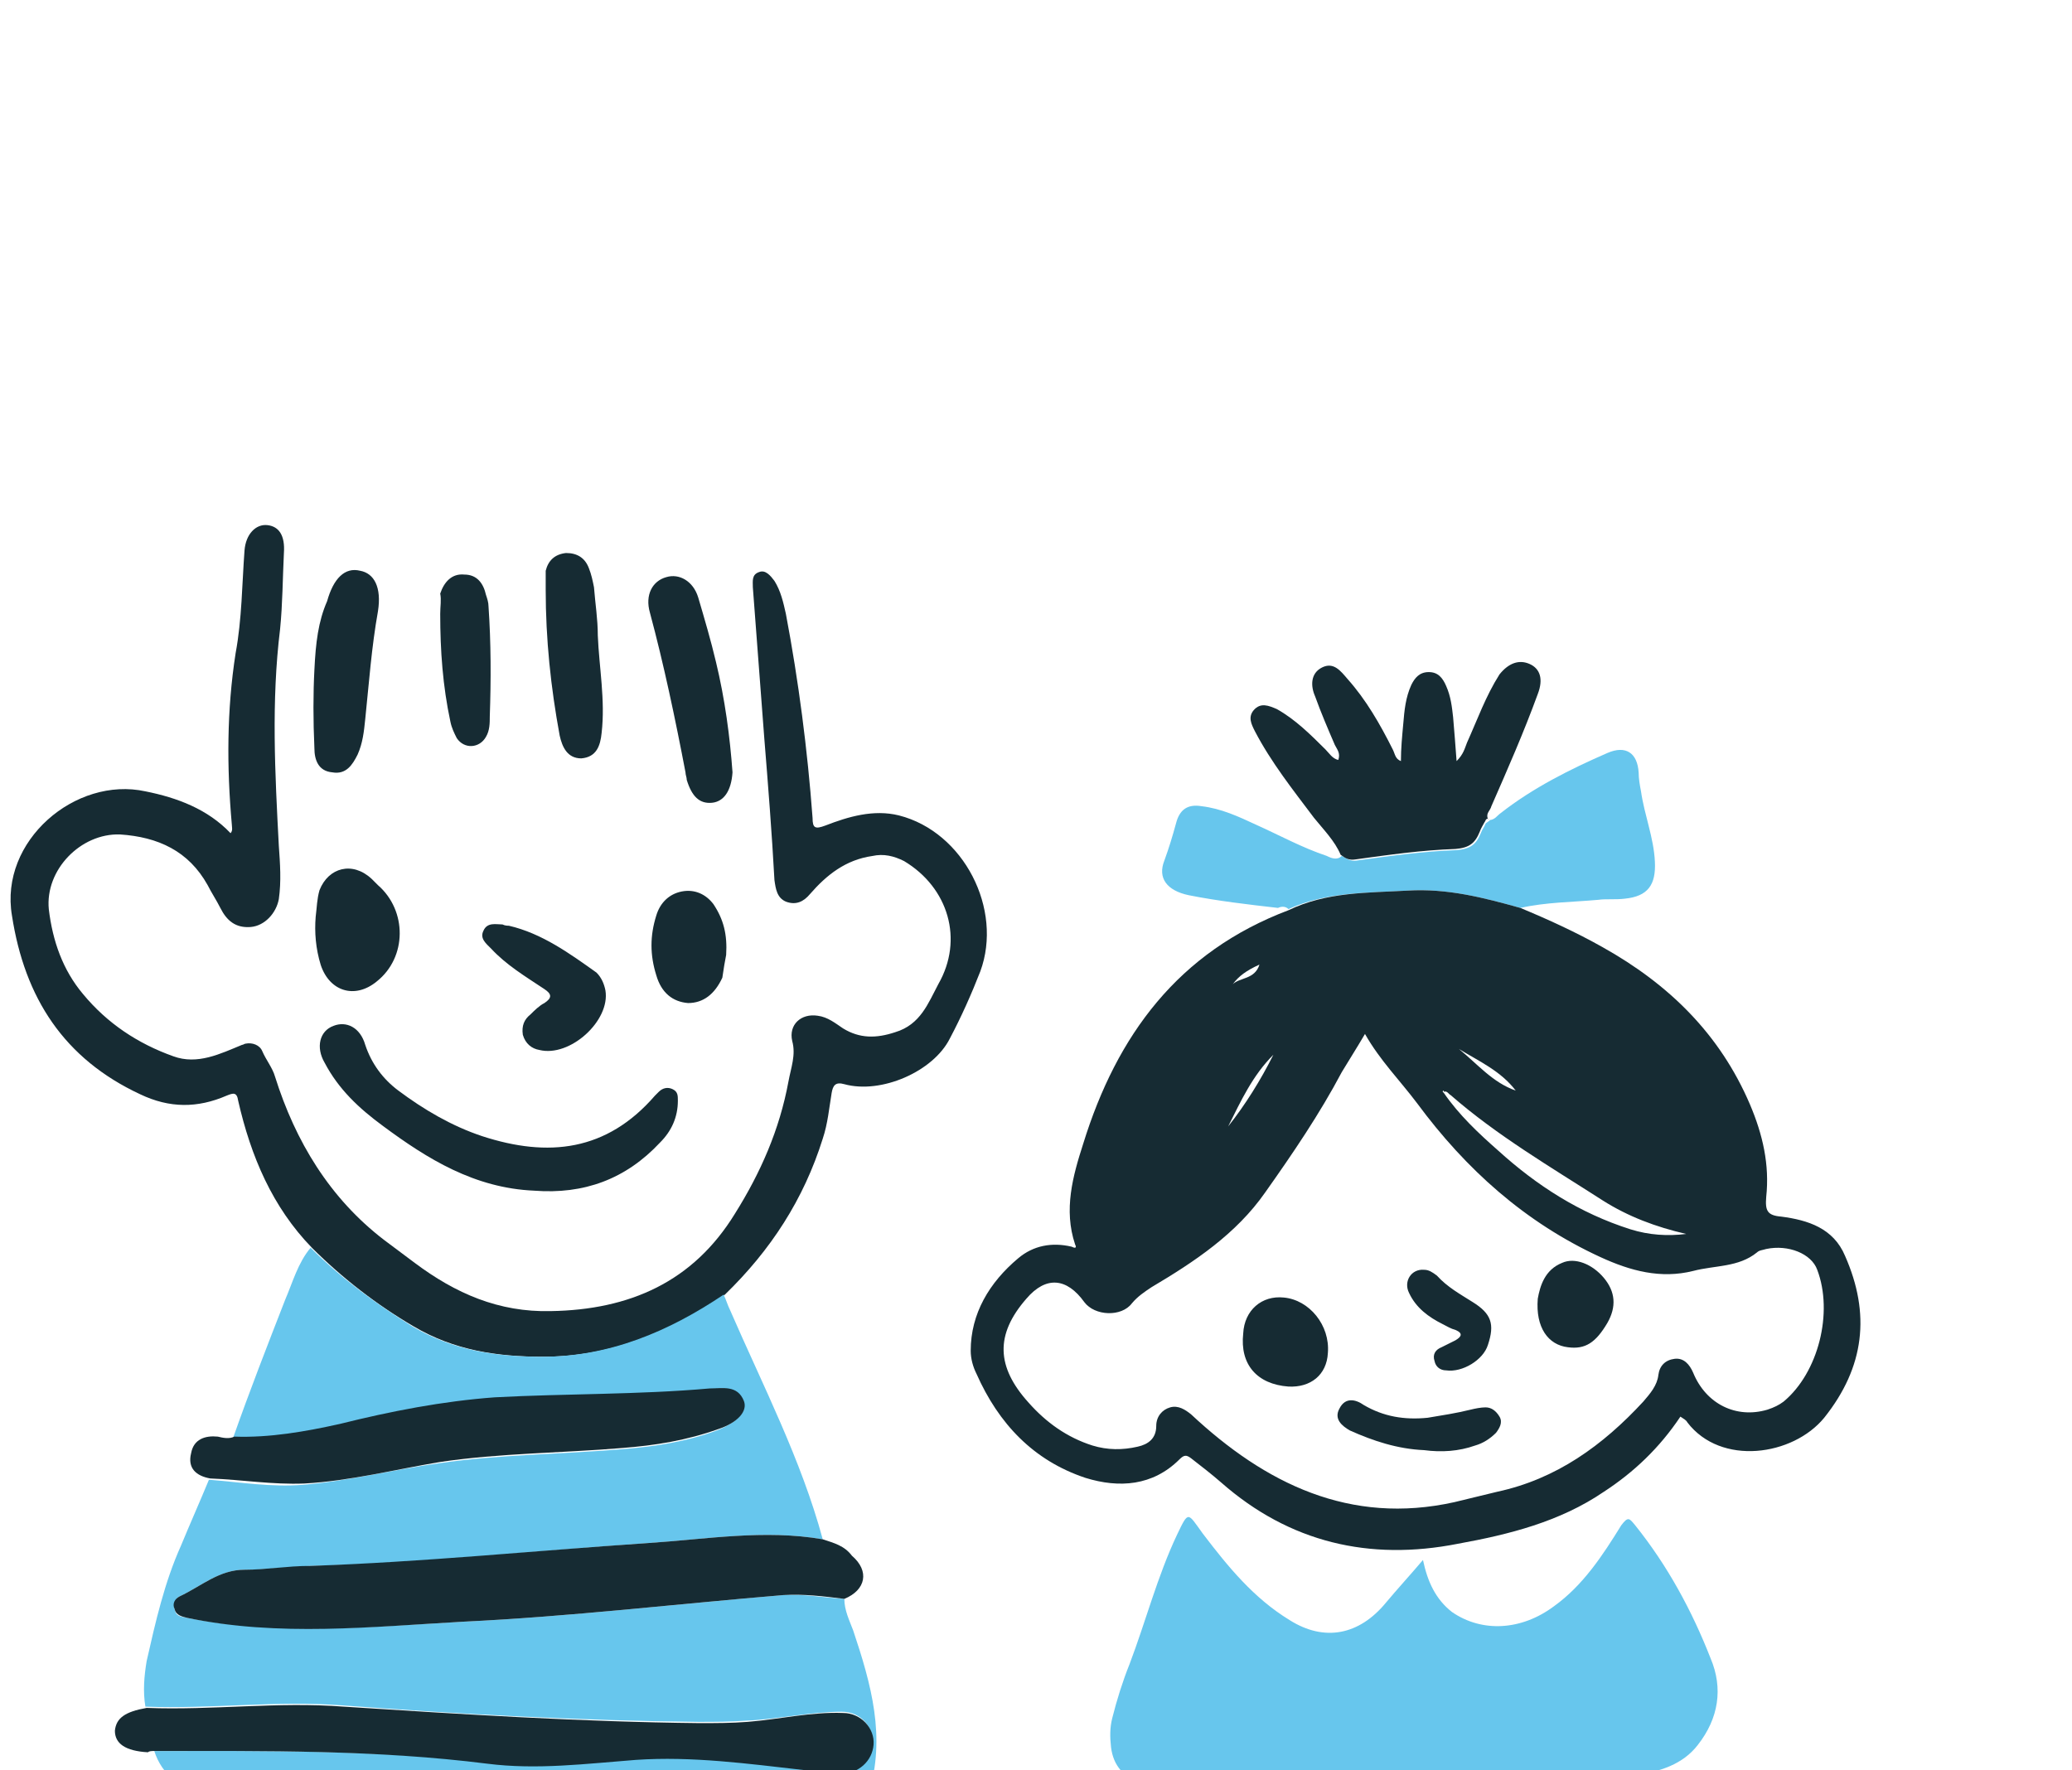<svg xmlns="http://www.w3.org/2000/svg" width="831" height="710" fill="none"><g clip-path="url(#a)"><path fill="#162B33" d="M125.077 500.505c12.233 12.205 25.994 22.884 40.775 31.528 16.309 9.662 33.639 12.205 51.987 12.205 27.523 0 50.968-10.17 72.884-24.918 18.349-17.798 31.6-38.139 39.246-62.548 2.038-6.102 2.548-12.205 3.567-18.307.51-3.051 1.529-4.577 5.097-3.56 14.781 4.069 35.678-5.085 42.303-18.307 4.588-8.644 8.665-17.798 12.233-26.951 9.174-24.918-6.626-55.938-32.62-62.549-10.193-2.542-20.387.509-29.561 4.068-4.078 1.526-5.097 1.017-5.097-3.051-2.039-27.46-5.606-54.92-10.703-81.872-1.02-4.577-2.039-9.154-4.587-13.222-1.529-2.034-3.568-4.576-6.116-3.559-3.059 1.017-2.549 3.559-2.549 6.102 1.529 20.341 3.058 40.173 4.587 60.514 1.529 18.816 3.058 38.14 4.078 56.955.509 3.56 1.019 7.119 4.587 8.645 4.077 1.525 7.135 0 9.684-3.051 6.626-7.628 14.271-13.73 24.974-15.256 4.587-1.017 8.665 0 12.742 2.034 17.839 10.679 23.955 31.529 13.761 49.327-4.077 7.628-7.135 16.273-17.329 19.324-7.645 2.542-14.271 2.542-20.897-1.526-3.058-2.034-6.116-4.576-10.193-5.085-6.626-1.017-11.723 3.56-10.194 10.171 1.529 5.593-.509 10.679-1.529 16.272-3.568 19.324-11.213 36.614-21.406 52.887-16.82 27.46-42.304 38.648-73.904 39.156-20.897.509-38.226-7.119-54.536-19.324l-12.232-9.153c-21.916-16.781-35.678-39.665-43.832-65.6-1.02-3.559-3.568-6.611-5.097-10.17-1.02-2.543-4.078-3.56-6.626-3.051-.51 0-1.02.508-1.53.508-8.664 3.56-17.838 8.136-27.522 4.577-14.27-5.085-26.503-13.222-36.187-24.918-8.155-9.662-12.232-21.358-13.761-34.071-1.53-15.764 12.742-30.511 28.542-30.003 15.29 1.017 27.522 6.611 35.168 20.341 1.529 3.051 3.567 6.102 5.096 9.154 2.549 5.085 6.117 8.136 12.233 7.627 5.606-.508 10.193-5.593 11.213-11.187 1.019-7.12.509-14.239 0-21.358-1.529-28.986-3.058-57.972.509-86.958 1.02-10.17 1.02-20.341 1.529-30.511.51-7.12-2.038-10.679-6.626-11.188-4.587-.508-8.664 3.56-9.174 10.171-1.02 13.73-1.02 27.46-3.567 41.19-3.568 22.884-3.568 45.767-1.53 68.651 0 1.017.51 2.543-.51 3.56-9.173-9.662-21.406-14.239-34.148-16.782-28.032-6.102-58.613 19.833-53.516 49.836 5.097 33.054 20.897 57.463 51.477 71.702 11.723 5.593 22.936 5.593 34.659.508 2.548-1.017 4.077-1.525 4.587 2.034 5.097 22.375 13.761 42.716 29.561 58.989Z"/><path fill="#67C6ED" d="M61.877 702.388c3.058 9.662 10.704 14.748 19.368 18.307 14.271 6.103 29.052 9.662 44.342 12.205 34.149 5.594 68.807 7.628 103.465 10.679 14.271 1.017 28.542 4.577 42.813 4.577 22.426.508 44.852-1.526 65.239-13.731 5.607-3.559 9.175-8.136 11.213-14.747 7.136-22.883 1.02-44.241-6.116-65.599-1.529-4.069-3.568-8.137-3.568-12.713-8.154-.509-16.309-2.035-24.464-1.526-42.813 3.56-85.626 8.645-128.44 10.679-37.206 2.034-73.903 5.594-110.6-1.526-2.548-.508-4.587-.508-5.097-3.559-.51-2.034.51-4.577 2.039-5.085 8.665-4.069 15.8-10.68 25.994-10.68 8.664 0 17.329-1.017 25.993-1.525 45.362-1.017 90.214-6.102 135.575-9.154 23.445-1.525 46.891-5.593 70.336-1.525-8.665-32.037-23.955-61.531-37.207-92.043-1.019-2.034-1.529-4.068-2.548-6.102-21.916 14.747-45.871 24.917-72.884 24.917-18.349 0-35.678-2.542-51.988-12.204-14.78-9.154-28.542-19.324-40.774-31.529-5.097 6.103-7.136 13.731-10.194 20.85-7.135 18.307-14.271 36.614-20.896 55.429 14.271.509 28.542-1.526 42.303-5.085 20.387-5.085 41.284-9.154 62.181-10.679 28.542-1.526 57.594-1.017 86.136-3.56 5.097-.508 11.213-2.034 13.761 5.085 1.529 4.069-2.548 8.137-10.194 11.188-12.232 4.577-25.484 6.611-38.735 7.628-24.465 2.034-48.42 2.034-72.884 5.594-18.349 2.542-36.188 7.119-54.536 8.644-12.742 1.017-24.974-1.017-37.716-2.034-3.568 8.645-7.646 17.799-11.213 26.444-6.626 14.747-10.194 30.511-13.762 46.275-1.02 6.103-1.529 12.205-.51 18.307 26.504 1.017 52.498-2.543 79.001-.508 47.4 3.559 95.31 6.102 142.71 6.61 6.626 0 12.742 0 19.368-.508 12.742-.509 25.484-3.56 38.226-3.56 7.645 0 12.742 6.102 12.232 12.713-.509 6.611-6.116 11.696-13.251 11.696-5.097 0-9.684-1.017-14.781-1.525-22.426-2.543-44.852-5.594-67.278-4.068-19.877 1.525-39.755 4.068-59.632 1.525-43.833-5.085-88.685-4.577-133.027-4.577Z"/><path fill="#162B33" d="M329.969 617.466c-23.445-4.068-46.891 0-70.336 1.525-45.361 3.051-90.213 7.628-135.575 9.154-8.664 0-17.329 1.525-25.993 1.525-10.194 0-17.33 6.611-25.994 10.679-2.039 1.017-3.058 3.051-2.039 5.086.51 2.542 3.058 3.051 5.097 3.559 36.697 7.628 73.904 3.56 110.601 1.526 42.813-2.034 85.626-7.12 128.439-10.679 8.155-.509 16.31.508 24.465 1.525 8.664-3.559 10.193-11.187 3.058-17.29-3.058-4.068-7.136-5.085-11.723-6.61ZM61.877 702.389c44.852 0 89.194-.509 133.536 5.085 19.878 2.542 39.755 0 59.633-1.526 22.426-1.525 44.852 1.526 67.278 4.068 4.587.509 9.684 1.017 14.78 1.526 7.136 0 12.742-5.085 13.252-11.696.51-6.611-5.097-12.713-12.232-12.713-12.742-.509-25.484 2.542-38.226 3.559-6.626.509-12.742.509-19.368.509-47.91-.508-95.31-3.56-142.71-6.611-26.504-2.034-52.497 1.526-79 .509-8.665 1.525-12.233 4.068-12.743 9.153 0 5.085 4.078 8.137 13.252 8.645.51-.508 1.529-.508 2.548-.508Zm22.425-109.332c12.742.509 24.975 2.543 37.717 2.034 18.348-1.017 36.187-5.594 54.535-8.645 23.955-3.559 48.42-3.559 72.885-5.593 13.251-1.017 25.993-3.052 38.735-7.628 7.646-2.543 11.723-7.12 10.194-11.188-2.548-6.611-8.665-5.085-13.761-5.085-28.543 2.543-57.594 2.034-86.136 3.56-20.897 1.525-41.794 5.593-62.181 10.679-13.762 3.051-28.033 5.593-42.304 5.085-2.038 1.017-4.587.508-6.626 0-5.096-.509-9.683 1.017-10.703 6.611-1.529 6.102 2.039 9.153 7.645 10.17Zm129.97-115.436c19.877 1.526 36.697-4.577 50.458-19.324 4.587-4.577 7.136-10.17 7.136-16.781 0-2.034 0-3.56-2.039-4.577s-4.077-.508-5.606 1.017l-1.529 1.526c-19.368 22.375-42.814 24.917-69.317 16.273-12.232-4.069-23.445-10.679-33.639-18.307-6.116-4.577-10.703-10.679-13.251-18.307-2.039-7.119-7.646-9.662-12.742-7.628-5.607 2.034-7.136 8.645-3.568 14.747 5.606 10.679 13.761 18.307 23.445 25.426 17.839 13.222 36.697 24.918 60.652 25.935Zm79.509-167.811c-1.02-14.239-3.058-29.495-6.626-44.242-2.039-8.645-4.587-17.29-7.136-25.935-2.038-6.61-7.645-9.661-12.742-8.136-5.606 1.526-8.664 7.119-6.625 14.239 5.606 20.849 10.193 42.716 14.271 64.074 0 1.017.509 2.034.509 3.051 2.039 6.611 5.097 9.662 10.194 9.153 4.587-.508 7.645-4.576 8.155-12.204Zm-167.684-41.191c-.509 9.662-.509 20.341 0 31.529 0 4.576 1.529 9.153 7.136 9.661 5.606 1.018 8.155-3.051 10.193-7.119 2.039-4.577 2.549-9.153 3.059-14.239 1.529-14.747 2.548-28.985 5.096-43.224 1.529-9.662-1.529-15.256-7.135-16.273-6.116-1.525-10.703 3.051-13.252 12.205-3.568 8.136-4.587 16.781-5.097 27.46Zm92.762-32.037c0 19.832 2.039 39.156 5.607 58.48 1.019 4.577 3.058 9.153 8.664 9.153 6.116-.508 7.645-5.085 8.155-10.17 1.529-13.222-1.019-26.443-1.529-39.156 0-6.611-1.019-12.714-1.529-19.324-.51-2.543-1.019-5.086-2.039-7.628-1.529-4.068-4.587-6.103-9.174-6.103-4.587.509-7.135 3.052-8.155 7.12v7.628Zm-17.33 134.249c-2.549 0-6.116-1.017-7.645 2.543-1.529 3.051 1.019 5.085 3.058 7.119 6.116 6.611 13.761 11.188 21.406 16.273 3.058 2.034 3.058 3.56 0 5.594-2.038 1.017-4.077 3.051-5.606 4.576-2.549 2.035-3.568 4.577-3.058 8.137 1.019 3.56 3.567 5.594 6.625 6.102 12.233 3.051 28.543-11.696 26.504-23.9-.51-2.543-1.529-5.086-3.568-7.12-10.703-7.628-21.916-15.764-35.168-18.815-.509 0-1.529 0-2.548-.509Zm-74.922-3.049c-.509 6.102 0 12.713 2.039 19.324 3.568 10.679 13.762 13.73 22.426 6.61 12.232-9.662 12.232-28.477.51-38.647l-2.549-2.543c-7.645-7.119-17.329-4.577-20.897 4.577-1.019 3.559-1.019 6.61-1.529 10.679Zm49.948-121.539c0 14.748 1.02 28.986 4.078 43.225.509 2.543 1.529 4.577 2.548 6.611 3.058 4.576 9.174 4.068 11.723-.509 1.529-2.542 1.529-5.594 1.529-8.136.509-14.747.509-29.495-.51-44.242 0-1.525-.51-3.051-1.019-4.577-1.02-4.576-3.568-8.136-8.665-8.136-5.097-.508-8.155 3.051-9.684 7.628.51 2.543 0 5.085 0 8.136Zm114.678 136.793c.509-8.136-1.02-14.239-5.097-20.341-3.058-4.068-7.645-6.102-12.742-5.085-5.097 1.017-8.665 4.576-10.194 9.662-2.548 8.136-2.548 15.764 0 23.9 2.039 7.12 6.626 10.679 12.742 11.188 6.116 0 10.703-3.56 13.762-10.171.509-3.559 1.019-6.61 1.529-9.153Z"/><g clip-path="url(#b)"><path fill="#67C6ED" d="M570.697 625.758c-5.116 6.029-10.232 11.594-14.883 17.159-10.697 12.985-24.649 15.767-38.601 6.956-14.418-8.811-24.65-21.333-34.881-34.781-6.046-8.348-5.581-9.275-10.232.463-7.907 16.695-12.557 34.782-19.068 51.941-2.791 6.956-5.116 14.376-6.977 21.796-.93 3.71-.93 7.42-.465 11.594.93 7.42 5.116 12.057 12.092 14.376 15.348 4.638 31.161 5.101 46.973 4.638 6.977 0 13.953-.928 20.929 0 21.859 2.318 44.183-.464 66.041-.928 21.859-.464 43.253-3.71 64.647-6.956 9.301-1.391 18.603-4.174 24.649-12.058 8.371-10.666 10.232-22.724 5.116-34.781-7.442-19.014-17.208-37.1-30.231-53.332-2.325-2.782-2.79-3.71-5.58 0-7.442 12.058-15.348 24.115-26.975 32.463-13.022 9.739-28.835 10.666-40.927 2.319-6.511-5.102-9.767-12.058-11.627-20.869Zm-53.95-261.092c15.348-6.957 31.626-6.493 47.904-7.42 15.812-.928 30.23 2.782 45.113 6.956 10.231-2.319 20.928-2.319 31.16-3.246 3.255-.464 6.976 0 10.697-.464 9.301-.928 12.557-5.565 12.092-14.84-.465-9.739-4.186-18.55-5.581-28.289-.465-2.319-.93-5.101-.93-7.42-.465-7.884-5.116-11.13-12.557-7.884-14.883 6.493-29.766 13.913-42.788 24.115-1.395.928-2.325 2.783-4.651 2.783h.465c-.465.463-1.395.927-1.86 1.391-.465 1.391-1.395 2.319-1.86 3.71-1.861 4.637-4.186 6.492-9.767 6.956-13.487.464-26.509 2.319-39.997 4.174-2.79.464-4.186-.928-6.046-1.855-1.86 1.855-4.186.927-6.046 0-9.767-3.246-19.068-8.348-28.37-12.521-6.976-3.247-13.952-6.493-21.859-7.42-5.58-.928-8.836 1.391-10.231 6.956-1.396 5.101-2.791 9.739-4.651 14.84-2.791 6.956.93 12.058 9.767 13.913 11.627 2.318 23.719 3.71 35.811 5.101.93-.464 2.79-.928 4.185.464Z"/><path fill="#162B33" d="M537.676 342.869c1.86 1.392 3.256 2.319 6.046 1.855 13.487-1.855 26.51-3.71 39.997-4.173 5.581-.464 7.906-2.319 9.767-6.957.465-1.391 1.395-2.782 1.86-3.71.465-.464.465-1.855 1.86-1.391h-.465c-.93-2.319.93-3.246 1.395-5.101 6.512-14.84 13.023-29.68 18.604-44.984 2.325-6.029.93-10.203-3.256-12.058-4.186-1.855-8.371-.464-12.092 4.174-5.581 8.811-8.837 18.086-13.022 27.361-.93 2.319-1.395 4.638-4.186 7.42-.465-6.492-.93-12.057-1.395-17.622-.465-4.174-.93-8.348-2.791-12.522-1.395-3.246-3.255-5.565-6.976-5.565s-5.581 2.319-6.976 5.102c-2.325 5.101-2.791 10.202-3.256 15.767-.465 5.102-.93 9.739-.93 14.84-2.325-.927-2.325-2.782-3.255-4.637-5.116-10.203-10.697-19.942-18.139-28.289-2.79-3.246-5.58-6.956-10.231-4.638-4.651 2.319-4.651 7.42-2.791 11.594 2.326 6.493 5.116 12.985 7.907 19.478.93 1.855 2.325 3.246 1.395 6.029-2.326-.464-3.721-2.783-5.116-4.174-6.046-6.029-12.092-12.058-19.533-16.231-3.256-1.392-6.512-2.783-9.302.463-2.325 2.783-.93 5.565.465 8.348 6.511 12.521 15.348 23.651 23.719 34.781 3.721 4.638 8.372 9.275 10.697 14.84Zm-129.292 161.85c6.046-5.101 13.487-6.493 21.394-4.638.93.464 2.325.928 1.395-.927-4.651-13.913-.93-27.362 3.255-40.347 13.488-43.592 38.137-76.982 82.32-93.678 15.347-7.42 31.625-6.956 47.903-7.883 15.813-.928 30.23 2.782 45.113 6.956 11.161 4.637 22.323 9.739 33.02 15.768 26.51 14.84 46.973 34.781 59.065 63.07 5.116 12.057 7.907 24.115 6.512 37.1-.466 5.565.465 7.42 6.046 7.884 10.696 1.391 20.928 4.637 25.579 15.767 10.232 23.188 7.906 44.521-8.371 64.926-12.558 15.303-41.393 19.477-54.88 1.855-.465-.928-1.395-1.392-2.79-2.319-8.372 12.521-18.604 22.26-30.696 30.144-17.673 12.057-38.136 17.159-58.6 20.869-35.346 6.956-67.436-.464-94.876-24.579-3.721-3.247-7.906-6.493-12.092-9.739-1.861-1.391-2.791-1.391-4.651.464-10.697 10.666-24.184 11.593-37.671 7.42-20.929-6.957-34.881-21.797-43.718-41.738-1.395-2.782-2.325-6.029-2.325-9.275 0-14.84 7.441-27.361 19.068-37.1Zm86.04-109.909c2.79-2.783 8.836-1.855 10.697-7.884-5.116 2.319-8.372 4.637-10.697 7.884Zm-1.861 57.041c6.977-8.811 13.023-18.55 18.139-28.753-8.372 8.348-13.023 18.551-18.139 28.753Zm92.551-31.071c7.442 6.028 13.488 13.449 22.789 16.695-6.046-7.884-14.417-11.594-22.789-16.695Zm57.67 60.751c-20.928-13.449-42.322-25.97-60.925-42.201-.93-.464-1.395-1.855-2.791-1.391v-.464s-.465 0-.465.464l.465.463c6.046 8.812 13.953 16.232 21.859 23.188 15.348 13.912 32.556 25.042 53.019 31.535 7.441 2.319 14.883 2.783 22.324 1.855-12.092-2.782-23.254-6.956-33.486-13.449ZM412.57 562.688c6.976 7.884 15.347 13.912 25.579 17.159 6.046 1.855 12.092 1.855 18.138.463 4.186-.927 7.441-3.246 7.441-8.347 0-3.71 2.326-6.493 5.581-7.42 3.256-.928 6.046.927 8.372 2.782 29.765 27.825 63.716 44.521 105.573 35.246 5.581-1.392 11.627-2.783 17.208-4.174 23.719-5.102 42.322-18.55 58.6-36.173 2.791-3.246 5.581-6.492 6.046-10.666.465-3.71 2.791-6.029 6.511-6.493 3.721-.463 6.046 2.319 7.442 5.565 5.115 12.522 17.207 18.55 29.765 14.84 2.79-.927 4.65-1.855 6.511-3.246 13.952-11.594 19.998-35.709 13.487-52.868-2.325-6.492-11.627-10.202-20.463-8.347-1.396.464-2.791.464-3.721 1.391-7.441 6.029-16.743 5.101-25.579 7.42-13.023 3.246-25.115 0-37.207-5.565-30.23-13.912-53.949-35.245-73.483-61.679-6.976-9.275-14.882-17.159-20.928-27.825-3.256 5.565-6.511 10.666-9.302 15.304-8.836 16.695-19.533 32.462-30.695 48.23-11.627 16.695-28.37 27.825-45.578 38.028-2.79 1.855-5.581 3.71-7.906 6.492-4.186 5.565-14.883 5.101-19.069-.464-6.976-9.738-15.347-10.666-23.254-1.391-12.557 14.376-12.092 27.362.931 41.738Z"/><path fill="#162B33" d="M516.747 556.195c8.837.464 15.348-4.637 15.813-13.448.93-11.13-7.441-21.333-17.673-22.261-8.836-.927-15.813 5.102-16.278 14.377-1.395 12.521 5.581 20.405 18.138 21.332Zm54.415 25.506c6.976.928 13.952.464 20.463-1.855 3.256-.927 6.046-2.782 8.372-5.101 1.395-1.855 2.79-4.174 1.395-6.492-1.395-2.319-3.256-3.71-5.581-3.71-1.86 0-4.186.463-6.046.927-5.581 1.391-11.627 2.319-17.208 3.246-9.302.928-17.673-.463-25.579-5.101-3.256-2.319-7.442-3.246-9.767 1.391-2.325 4.174.93 6.957 4.186 8.812 9.301 4.173 19.068 7.42 29.765 7.883Zm45.578-60.751c-.93 11.594 4.185 18.55 12.092 19.478 6.976.927 11.162-1.855 15.813-9.739 3.72-6.492 3.255-12.521-1.396-18.086-4.65-5.565-11.627-8.348-16.743-6.029-6.976 2.782-8.836 9.275-9.766 14.376Zm-45.578-11.594c-5.116-.464-8.372 4.638-6.046 9.275 2.79 6.029 7.906 9.739 13.487 12.521 1.86.928 3.256 1.855 5.116 2.319 3.255 1.391 2.325 2.783 0 4.174l-5.581 2.783c-2.325.927-3.721 2.782-2.79 5.565.465 2.318 2.325 3.71 4.65 3.71 6.511.927 14.883-4.174 16.743-10.203 2.791-8.348 1.395-12.521-6.046-17.159-5.116-3.246-10.232-6.029-14.417-10.666-1.861-1.391-3.256-2.319-5.116-2.319Z"/></g></g><defs><clipPath id="a"><path fill="#fff" d="M0 0h831v710H0z"/></clipPath><clipPath id="b"><path fill="#fff" d="M746.032 237.598H373.968V757h372.064z"/></clipPath></defs></svg>